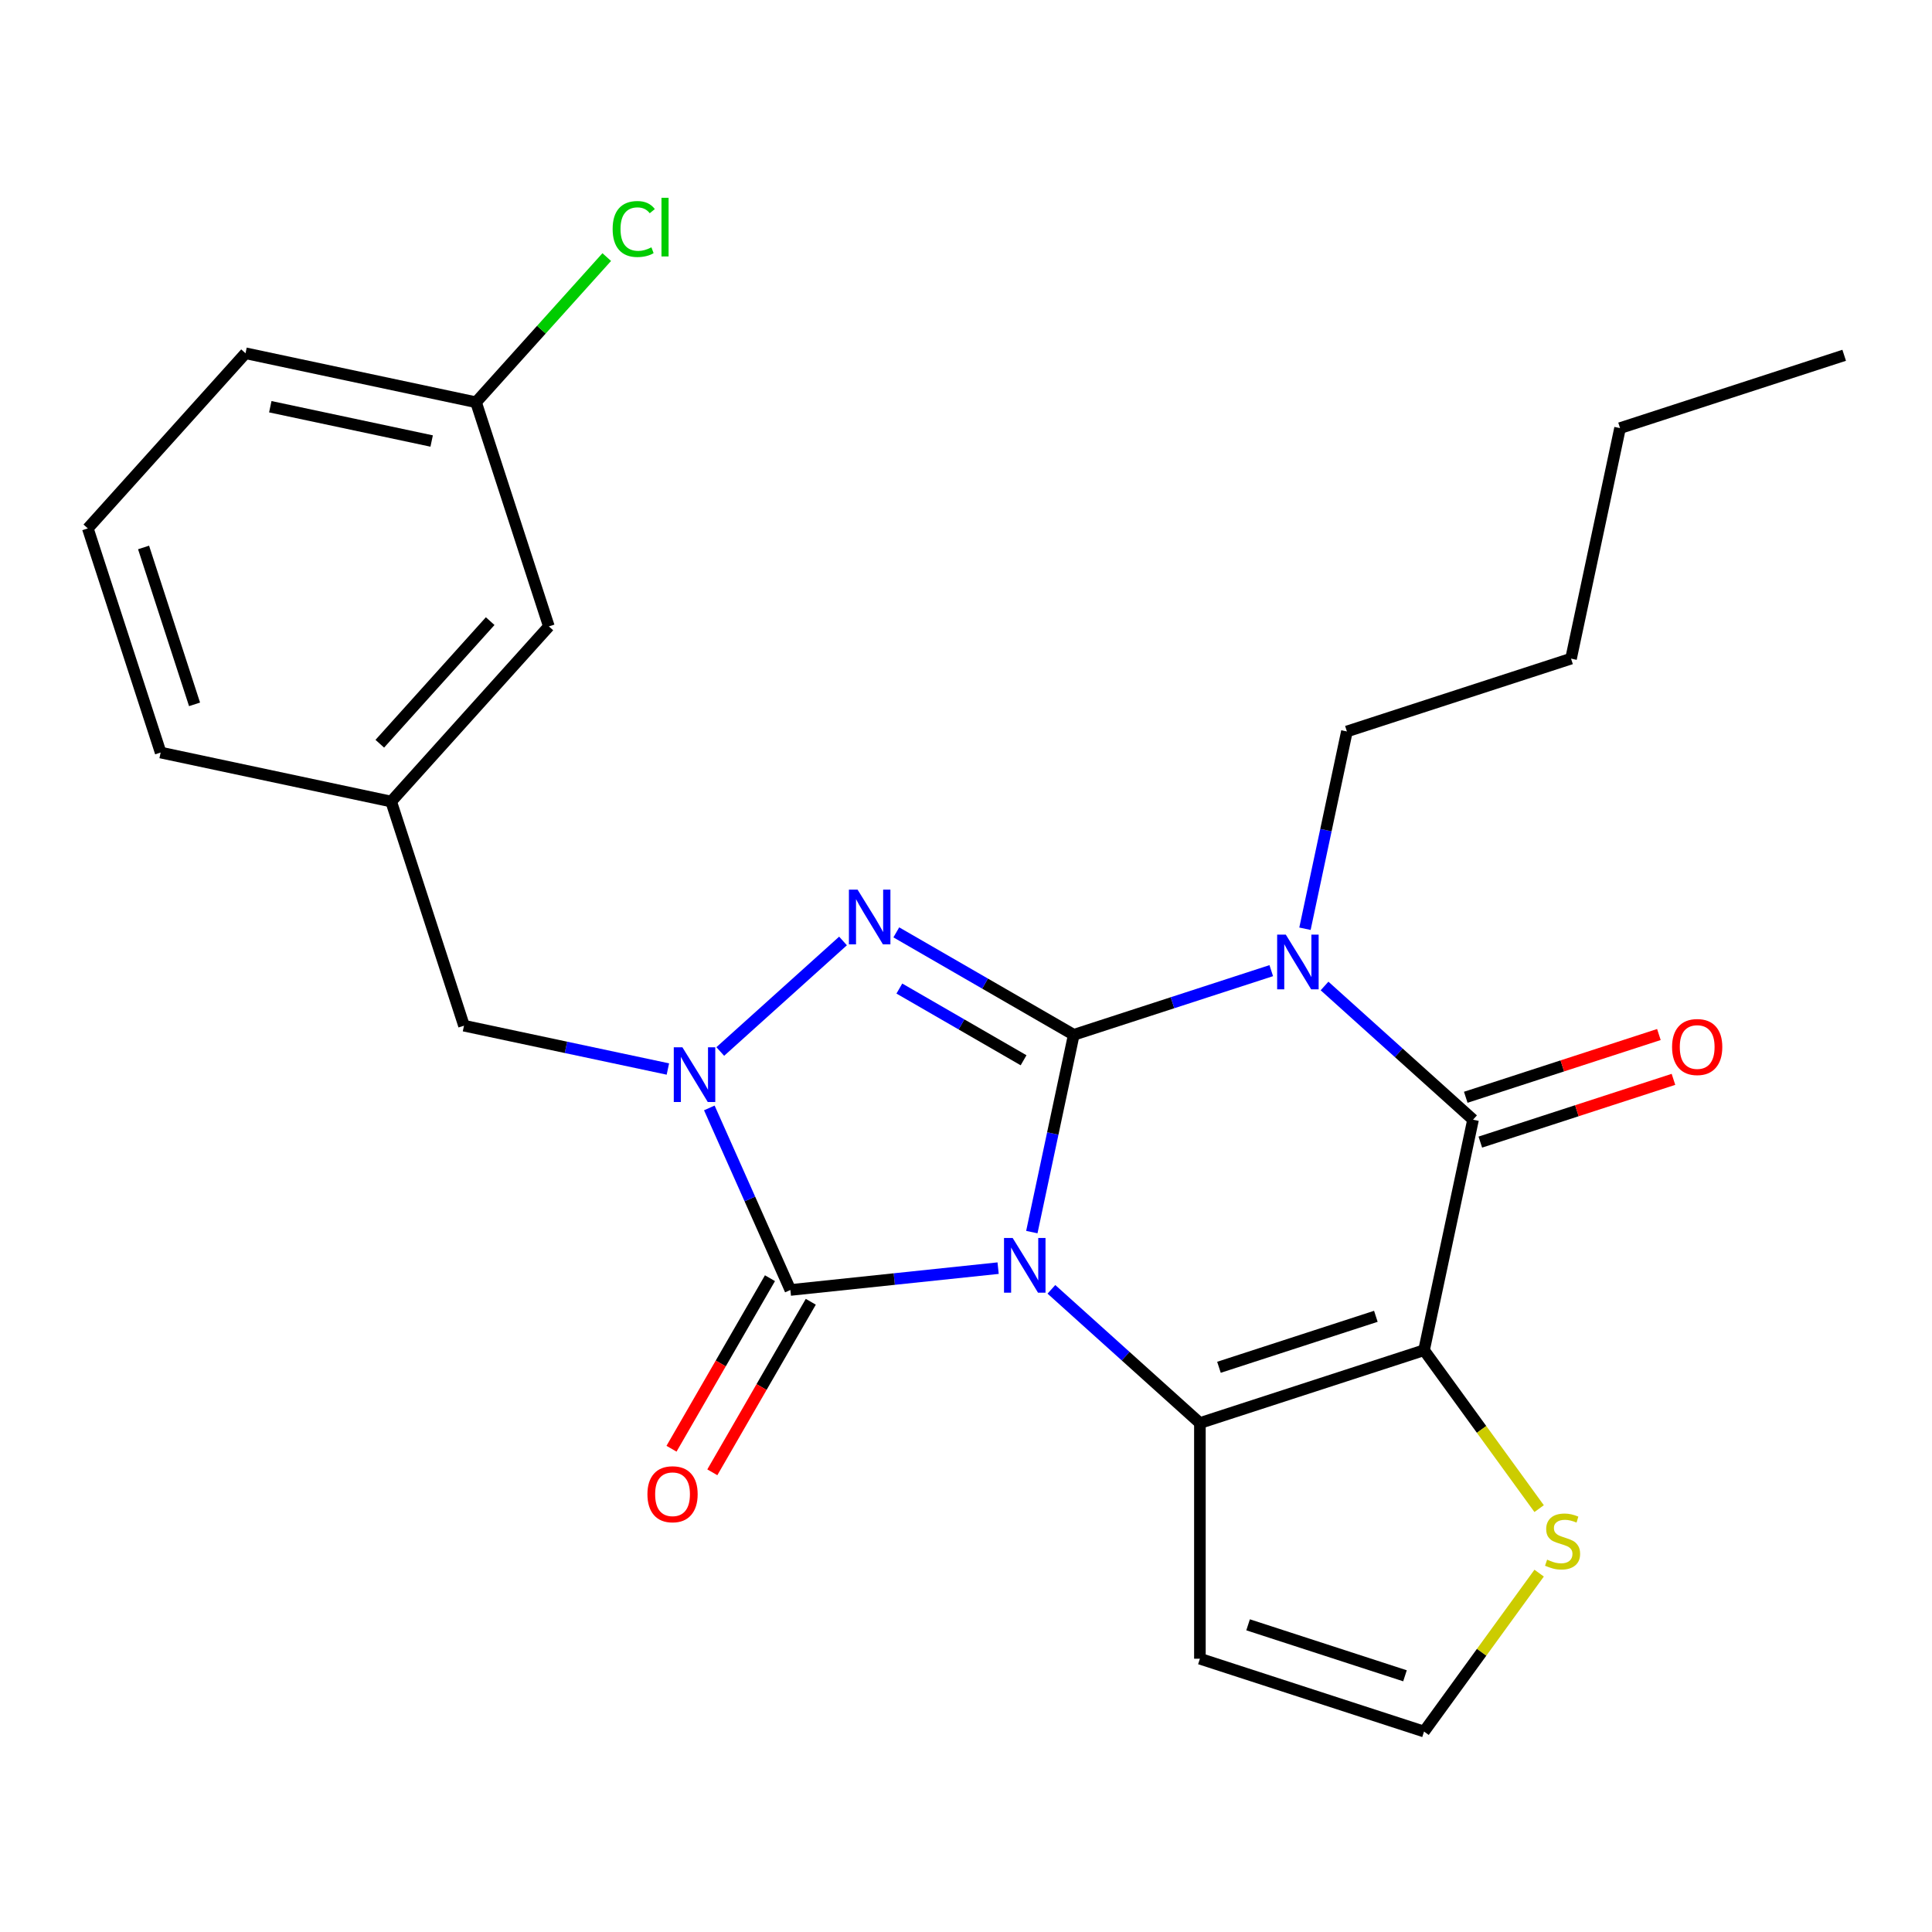 <?xml version='1.0' encoding='iso-8859-1'?>
<svg version='1.1' baseProfile='full'
              xmlns='http://www.w3.org/2000/svg'
                      xmlns:rdkit='http://www.rdkit.org/xml'
                      xmlns:xlink='http://www.w3.org/1999/xlink'
                  xml:space='preserve'
width='1000px' height='1000px' viewBox='0 0 1000 1000'>
<!-- END OF HEADER -->
<rect style='opacity:1.0;fill:#FFFFFF;stroke:none' width='1000' height='1000' x='0' y='0'> </rect>
<path class='bond-0' d='M 534.074,637.73 L 544.926,586.675' style='fill:none;fill-rule:evenodd;stroke:#0000FF;stroke-width:6px;stroke-linecap:butt;stroke-linejoin:miter;stroke-opacity:1' />
<path class='bond-0' d='M 544.926,586.675 L 555.778,535.621' style='fill:none;fill-rule:evenodd;stroke:#000000;stroke-width:6px;stroke-linecap:butt;stroke-linejoin:miter;stroke-opacity:1' />
<path class='bond-2' d='M 544.206,667.356 L 582.637,701.96' style='fill:none;fill-rule:evenodd;stroke:#0000FF;stroke-width:6px;stroke-linecap:butt;stroke-linejoin:miter;stroke-opacity:1' />
<path class='bond-2' d='M 582.637,701.96 L 621.068,736.564' style='fill:none;fill-rule:evenodd;stroke:#000000;stroke-width:6px;stroke-linecap:butt;stroke-linejoin:miter;stroke-opacity:1' />
<path class='bond-5' d='M 516.626,656.389 L 462.863,662.04' style='fill:none;fill-rule:evenodd;stroke:#0000FF;stroke-width:6px;stroke-linecap:butt;stroke-linejoin:miter;stroke-opacity:1' />
<path class='bond-5' d='M 462.863,662.04 L 409.099,667.691' style='fill:none;fill-rule:evenodd;stroke:#000000;stroke-width:6px;stroke-linecap:butt;stroke-linejoin:miter;stroke-opacity:1' />
<path class='bond-1' d='M 555.778,535.621 L 606.89,519.013' style='fill:none;fill-rule:evenodd;stroke:#000000;stroke-width:6px;stroke-linecap:butt;stroke-linejoin:miter;stroke-opacity:1' />
<path class='bond-1' d='M 606.89,519.013 L 658.003,502.406' style='fill:none;fill-rule:evenodd;stroke:#0000FF;stroke-width:6px;stroke-linecap:butt;stroke-linejoin:miter;stroke-opacity:1' />
<path class='bond-4' d='M 555.778,535.621 L 509.852,509.105' style='fill:none;fill-rule:evenodd;stroke:#000000;stroke-width:6px;stroke-linecap:butt;stroke-linejoin:miter;stroke-opacity:1' />
<path class='bond-4' d='M 509.852,509.105 L 463.926,482.59' style='fill:none;fill-rule:evenodd;stroke:#0000FF;stroke-width:6px;stroke-linecap:butt;stroke-linejoin:miter;stroke-opacity:1' />
<path class='bond-4' d='M 529.802,548.794 L 497.653,530.234' style='fill:none;fill-rule:evenodd;stroke:#000000;stroke-width:6px;stroke-linecap:butt;stroke-linejoin:miter;stroke-opacity:1' />
<path class='bond-4' d='M 497.653,530.234 L 465.505,511.673' style='fill:none;fill-rule:evenodd;stroke:#0000FF;stroke-width:6px;stroke-linecap:butt;stroke-linejoin:miter;stroke-opacity:1' />
<path class='bond-15' d='M 675.45,480.716 L 686.302,429.661' style='fill:none;fill-rule:evenodd;stroke:#0000FF;stroke-width:6px;stroke-linecap:butt;stroke-linejoin:miter;stroke-opacity:1' />
<path class='bond-15' d='M 686.302,429.661 L 697.154,378.606' style='fill:none;fill-rule:evenodd;stroke:#000000;stroke-width:6px;stroke-linecap:butt;stroke-linejoin:miter;stroke-opacity:1' />
<path class='bond-27' d='M 685.582,510.341 L 724.013,544.945' style='fill:none;fill-rule:evenodd;stroke:#0000FF;stroke-width:6px;stroke-linecap:butt;stroke-linejoin:miter;stroke-opacity:1' />
<path class='bond-27' d='M 724.013,544.945 L 762.445,579.549' style='fill:none;fill-rule:evenodd;stroke:#000000;stroke-width:6px;stroke-linecap:butt;stroke-linejoin:miter;stroke-opacity:1' />
<path class='bond-3' d='M 621.068,736.564 L 737.083,698.868' style='fill:none;fill-rule:evenodd;stroke:#000000;stroke-width:6px;stroke-linecap:butt;stroke-linejoin:miter;stroke-opacity:1' />
<path class='bond-3' d='M 630.931,707.706 L 712.141,681.32' style='fill:none;fill-rule:evenodd;stroke:#000000;stroke-width:6px;stroke-linecap:butt;stroke-linejoin:miter;stroke-opacity:1' />
<path class='bond-9' d='M 621.068,736.564 L 621.068,858.548' style='fill:none;fill-rule:evenodd;stroke:#000000;stroke-width:6px;stroke-linecap:butt;stroke-linejoin:miter;stroke-opacity:1' />
<path class='bond-7' d='M 737.083,698.868 L 762.445,579.549' style='fill:none;fill-rule:evenodd;stroke:#000000;stroke-width:6px;stroke-linecap:butt;stroke-linejoin:miter;stroke-opacity:1' />
<path class='bond-8' d='M 737.083,698.868 L 766.868,739.865' style='fill:none;fill-rule:evenodd;stroke:#000000;stroke-width:6px;stroke-linecap:butt;stroke-linejoin:miter;stroke-opacity:1' />
<path class='bond-8' d='M 766.868,739.865 L 796.654,780.861' style='fill:none;fill-rule:evenodd;stroke:#CCCC00;stroke-width:6px;stroke-linecap:butt;stroke-linejoin:miter;stroke-opacity:1' />
<path class='bond-25' d='M 436.346,487.044 L 372.809,544.253' style='fill:none;fill-rule:evenodd;stroke:#0000FF;stroke-width:6px;stroke-linecap:butt;stroke-linejoin:miter;stroke-opacity:1' />
<path class='bond-6' d='M 409.099,667.691 L 388.123,620.576' style='fill:none;fill-rule:evenodd;stroke:#000000;stroke-width:6px;stroke-linecap:butt;stroke-linejoin:miter;stroke-opacity:1' />
<path class='bond-6' d='M 388.123,620.576 L 367.146,573.462' style='fill:none;fill-rule:evenodd;stroke:#0000FF;stroke-width:6px;stroke-linecap:butt;stroke-linejoin:miter;stroke-opacity:1' />
<path class='bond-12' d='M 398.535,661.591 L 373.053,705.728' style='fill:none;fill-rule:evenodd;stroke:#000000;stroke-width:6px;stroke-linecap:butt;stroke-linejoin:miter;stroke-opacity:1' />
<path class='bond-12' d='M 373.053,705.728 L 347.571,749.864' style='fill:none;fill-rule:evenodd;stroke:#FF0000;stroke-width:6px;stroke-linecap:butt;stroke-linejoin:miter;stroke-opacity:1' />
<path class='bond-12' d='M 419.664,673.79 L 394.181,717.926' style='fill:none;fill-rule:evenodd;stroke:#000000;stroke-width:6px;stroke-linecap:butt;stroke-linejoin:miter;stroke-opacity:1' />
<path class='bond-12' d='M 394.181,717.926 L 368.699,762.062' style='fill:none;fill-rule:evenodd;stroke:#FF0000;stroke-width:6px;stroke-linecap:butt;stroke-linejoin:miter;stroke-opacity:1' />
<path class='bond-10' d='M 345.694,553.321 L 292.929,542.105' style='fill:none;fill-rule:evenodd;stroke:#0000FF;stroke-width:6px;stroke-linecap:butt;stroke-linejoin:miter;stroke-opacity:1' />
<path class='bond-10' d='M 292.929,542.105 L 240.164,530.89' style='fill:none;fill-rule:evenodd;stroke:#000000;stroke-width:6px;stroke-linecap:butt;stroke-linejoin:miter;stroke-opacity:1' />
<path class='bond-13' d='M 766.214,591.15 L 816.197,574.91' style='fill:none;fill-rule:evenodd;stroke:#000000;stroke-width:6px;stroke-linecap:butt;stroke-linejoin:miter;stroke-opacity:1' />
<path class='bond-13' d='M 816.197,574.91 L 866.179,558.67' style='fill:none;fill-rule:evenodd;stroke:#FF0000;stroke-width:6px;stroke-linecap:butt;stroke-linejoin:miter;stroke-opacity:1' />
<path class='bond-13' d='M 758.675,567.948 L 808.658,551.707' style='fill:none;fill-rule:evenodd;stroke:#000000;stroke-width:6px;stroke-linecap:butt;stroke-linejoin:miter;stroke-opacity:1' />
<path class='bond-13' d='M 808.658,551.707 L 858.64,535.467' style='fill:none;fill-rule:evenodd;stroke:#FF0000;stroke-width:6px;stroke-linecap:butt;stroke-linejoin:miter;stroke-opacity:1' />
<path class='bond-26' d='M 796.654,814.251 L 766.868,855.247' style='fill:none;fill-rule:evenodd;stroke:#CCCC00;stroke-width:6px;stroke-linecap:butt;stroke-linejoin:miter;stroke-opacity:1' />
<path class='bond-26' d='M 766.868,855.247 L 737.083,896.244' style='fill:none;fill-rule:evenodd;stroke:#000000;stroke-width:6px;stroke-linecap:butt;stroke-linejoin:miter;stroke-opacity:1' />
<path class='bond-11' d='M 621.068,858.548 L 737.083,896.244' style='fill:none;fill-rule:evenodd;stroke:#000000;stroke-width:6px;stroke-linecap:butt;stroke-linejoin:miter;stroke-opacity:1' />
<path class='bond-11' d='M 646.01,841 L 727.22,867.387' style='fill:none;fill-rule:evenodd;stroke:#000000;stroke-width:6px;stroke-linecap:butt;stroke-linejoin:miter;stroke-opacity:1' />
<path class='bond-14' d='M 240.164,530.89 L 202.469,414.875' style='fill:none;fill-rule:evenodd;stroke:#000000;stroke-width:6px;stroke-linecap:butt;stroke-linejoin:miter;stroke-opacity:1' />
<path class='bond-16' d='M 202.469,414.875 L 284.093,324.223' style='fill:none;fill-rule:evenodd;stroke:#000000;stroke-width:6px;stroke-linecap:butt;stroke-linejoin:miter;stroke-opacity:1' />
<path class='bond-16' d='M 196.582,384.953 L 253.719,321.496' style='fill:none;fill-rule:evenodd;stroke:#000000;stroke-width:6px;stroke-linecap:butt;stroke-linejoin:miter;stroke-opacity:1' />
<path class='bond-20' d='M 202.469,414.875 L 83.15,389.513' style='fill:none;fill-rule:evenodd;stroke:#000000;stroke-width:6px;stroke-linecap:butt;stroke-linejoin:miter;stroke-opacity:1' />
<path class='bond-22' d='M 697.154,378.606 L 813.169,340.911' style='fill:none;fill-rule:evenodd;stroke:#000000;stroke-width:6px;stroke-linecap:butt;stroke-linejoin:miter;stroke-opacity:1' />
<path class='bond-17' d='M 284.093,324.223 L 246.397,208.209' style='fill:none;fill-rule:evenodd;stroke:#000000;stroke-width:6px;stroke-linecap:butt;stroke-linejoin:miter;stroke-opacity:1' />
<path class='bond-18' d='M 246.397,208.209 L 280.225,170.64' style='fill:none;fill-rule:evenodd;stroke:#000000;stroke-width:6px;stroke-linecap:butt;stroke-linejoin:miter;stroke-opacity:1' />
<path class='bond-18' d='M 280.225,170.64 L 314.052,133.071' style='fill:none;fill-rule:evenodd;stroke:#00CC00;stroke-width:6px;stroke-linecap:butt;stroke-linejoin:miter;stroke-opacity:1' />
<path class='bond-28' d='M 246.397,208.209 L 127.078,182.847' style='fill:none;fill-rule:evenodd;stroke:#000000;stroke-width:6px;stroke-linecap:butt;stroke-linejoin:miter;stroke-opacity:1' />
<path class='bond-28' d='M 223.427,228.268 L 139.904,210.515' style='fill:none;fill-rule:evenodd;stroke:#000000;stroke-width:6px;stroke-linecap:butt;stroke-linejoin:miter;stroke-opacity:1' />
<path class='bond-19' d='M 45.455,273.499 L 83.15,389.513' style='fill:none;fill-rule:evenodd;stroke:#000000;stroke-width:6px;stroke-linecap:butt;stroke-linejoin:miter;stroke-opacity:1' />
<path class='bond-19' d='M 74.312,283.362 L 100.699,364.572' style='fill:none;fill-rule:evenodd;stroke:#000000;stroke-width:6px;stroke-linecap:butt;stroke-linejoin:miter;stroke-opacity:1' />
<path class='bond-21' d='M 45.455,273.499 L 127.078,182.847' style='fill:none;fill-rule:evenodd;stroke:#000000;stroke-width:6px;stroke-linecap:butt;stroke-linejoin:miter;stroke-opacity:1' />
<path class='bond-23' d='M 813.169,340.911 L 838.531,221.592' style='fill:none;fill-rule:evenodd;stroke:#000000;stroke-width:6px;stroke-linecap:butt;stroke-linejoin:miter;stroke-opacity:1' />
<path class='bond-24' d='M 838.531,221.592 L 954.545,183.896' style='fill:none;fill-rule:evenodd;stroke:#000000;stroke-width:6px;stroke-linecap:butt;stroke-linejoin:miter;stroke-opacity:1' />
<path  class='atom-0' d='M 524.156 640.78
L 533.436 655.78
Q 534.356 657.26, 535.836 659.94
Q 537.316 662.62, 537.396 662.78
L 537.396 640.78
L 541.156 640.78
L 541.156 669.1
L 537.276 669.1
L 527.316 652.7
Q 526.156 650.78, 524.916 648.58
Q 523.716 646.38, 523.356 645.7
L 523.356 669.1
L 519.676 669.1
L 519.676 640.78
L 524.156 640.78
' fill='#0000FF'/>
<path  class='atom-2' d='M 665.532 483.765
L 674.812 498.765
Q 675.732 500.245, 677.212 502.925
Q 678.692 505.605, 678.772 505.765
L 678.772 483.765
L 682.532 483.765
L 682.532 512.085
L 678.652 512.085
L 668.692 495.685
Q 667.532 493.765, 666.292 491.565
Q 665.092 489.365, 664.732 488.685
L 664.732 512.085
L 661.052 512.085
L 661.052 483.765
L 665.532 483.765
' fill='#0000FF'/>
<path  class='atom-5' d='M 443.876 460.468
L 453.156 475.468
Q 454.076 476.948, 455.556 479.628
Q 457.036 482.308, 457.116 482.468
L 457.116 460.468
L 460.876 460.468
L 460.876 488.788
L 456.996 488.788
L 447.036 472.388
Q 445.876 470.468, 444.636 468.268
Q 443.436 466.068, 443.076 465.388
L 443.076 488.788
L 439.396 488.788
L 439.396 460.468
L 443.876 460.468
' fill='#0000FF'/>
<path  class='atom-7' d='M 353.224 542.092
L 362.504 557.092
Q 363.424 558.572, 364.904 561.252
Q 366.384 563.932, 366.464 564.092
L 366.464 542.092
L 370.224 542.092
L 370.224 570.412
L 366.344 570.412
L 356.384 554.012
Q 355.224 552.092, 353.984 549.892
Q 352.784 547.692, 352.424 547.012
L 352.424 570.412
L 348.744 570.412
L 348.744 542.092
L 353.224 542.092
' fill='#0000FF'/>
<path  class='atom-9' d='M 800.784 807.276
Q 801.104 807.396, 802.424 807.956
Q 803.744 808.516, 805.184 808.876
Q 806.664 809.196, 808.104 809.196
Q 810.784 809.196, 812.344 807.916
Q 813.904 806.596, 813.904 804.316
Q 813.904 802.756, 813.104 801.796
Q 812.344 800.836, 811.144 800.316
Q 809.944 799.796, 807.944 799.196
Q 805.424 798.436, 803.904 797.716
Q 802.424 796.996, 801.344 795.476
Q 800.304 793.956, 800.304 791.396
Q 800.304 787.836, 802.704 785.636
Q 805.144 783.436, 809.944 783.436
Q 813.224 783.436, 816.944 784.996
L 816.024 788.076
Q 812.624 786.676, 810.064 786.676
Q 807.304 786.676, 805.784 787.836
Q 804.264 788.956, 804.304 790.916
Q 804.304 792.436, 805.064 793.356
Q 805.864 794.276, 806.984 794.796
Q 808.144 795.316, 810.064 795.916
Q 812.624 796.716, 814.144 797.516
Q 815.664 798.316, 816.744 799.956
Q 817.864 801.556, 817.864 804.316
Q 817.864 808.236, 815.224 810.356
Q 812.624 812.436, 808.264 812.436
Q 805.744 812.436, 803.824 811.876
Q 801.944 811.356, 799.704 810.436
L 800.784 807.276
' fill='#CCCC00'/>
<path  class='atom-13' d='M 335.107 773.413
Q 335.107 766.613, 338.467 762.813
Q 341.827 759.013, 348.107 759.013
Q 354.387 759.013, 357.747 762.813
Q 361.107 766.613, 361.107 773.413
Q 361.107 780.293, 357.707 784.213
Q 354.307 788.093, 348.107 788.093
Q 341.867 788.093, 338.467 784.213
Q 335.107 780.333, 335.107 773.413
M 348.107 784.893
Q 352.427 784.893, 354.747 782.013
Q 357.107 779.093, 357.107 773.413
Q 357.107 767.853, 354.747 765.053
Q 352.427 762.213, 348.107 762.213
Q 343.787 762.213, 341.427 765.013
Q 339.107 767.813, 339.107 773.413
Q 339.107 779.133, 341.427 782.013
Q 343.787 784.893, 348.107 784.893
' fill='#FF0000'/>
<path  class='atom-14' d='M 865.459 541.934
Q 865.459 535.134, 868.819 531.334
Q 872.179 527.534, 878.459 527.534
Q 884.739 527.534, 888.099 531.334
Q 891.459 535.134, 891.459 541.934
Q 891.459 548.814, 888.059 552.734
Q 884.659 556.614, 878.459 556.614
Q 872.219 556.614, 868.819 552.734
Q 865.459 548.854, 865.459 541.934
M 878.459 553.414
Q 882.779 553.414, 885.099 550.534
Q 887.459 547.614, 887.459 541.934
Q 887.459 536.374, 885.099 533.574
Q 882.779 530.734, 878.459 530.734
Q 874.139 530.734, 871.779 533.534
Q 869.459 536.334, 869.459 541.934
Q 869.459 547.654, 871.779 550.534
Q 874.139 553.414, 878.459 553.414
' fill='#FF0000'/>
<path  class='atom-19' d='M 317.101 118.536
Q 317.101 111.496, 320.381 107.816
Q 323.701 104.096, 329.981 104.096
Q 335.821 104.096, 338.941 108.216
L 336.301 110.376
Q 334.021 107.376, 329.981 107.376
Q 325.701 107.376, 323.421 110.256
Q 321.181 113.096, 321.181 118.536
Q 321.181 124.136, 323.501 127.016
Q 325.861 129.896, 330.421 129.896
Q 333.541 129.896, 337.181 128.016
L 338.301 131.016
Q 336.821 131.976, 334.581 132.536
Q 332.341 133.096, 329.861 133.096
Q 323.701 133.096, 320.381 129.336
Q 317.101 125.576, 317.101 118.536
' fill='#00CC00'/>
<path  class='atom-19' d='M 342.381 102.376
L 346.061 102.376
L 346.061 132.736
L 342.381 132.736
L 342.381 102.376
' fill='#00CC00'/>
</svg>
